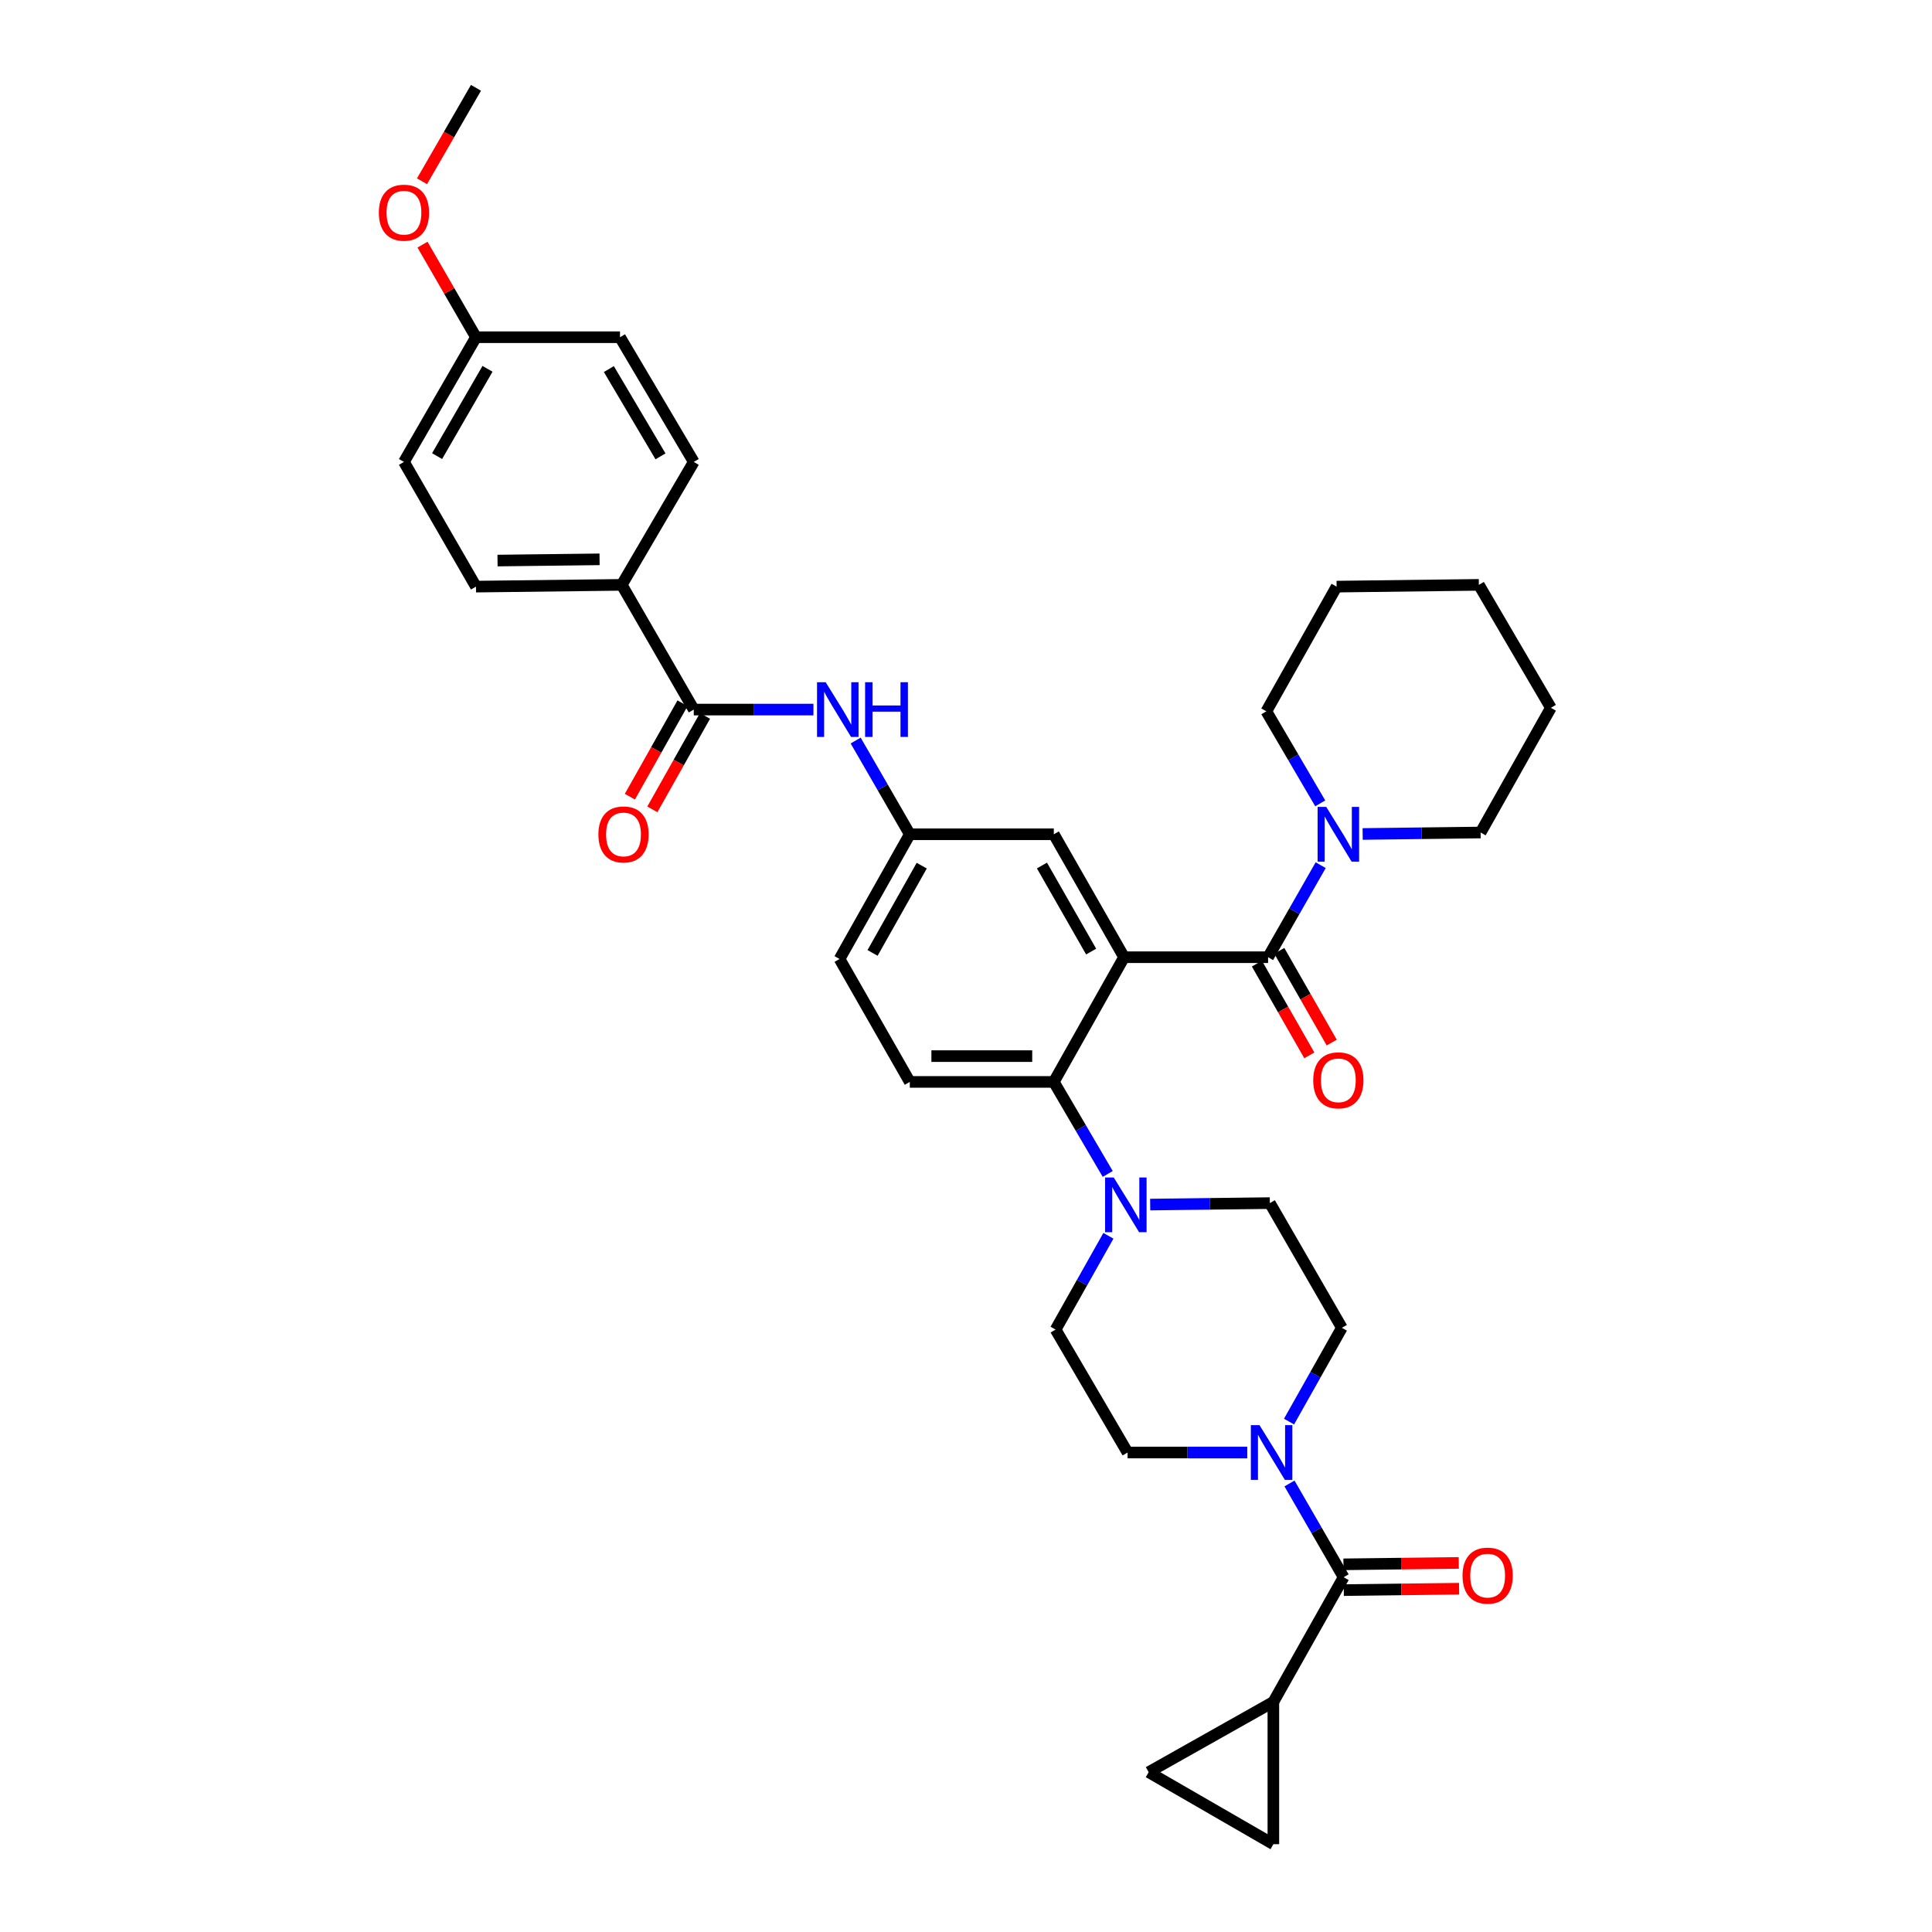 <?xml version='1.0' encoding='iso-8859-1'?>
<svg version='1.1' baseProfile='full'
              xmlns='http://www.w3.org/2000/svg'
                      xmlns:rdkit='http://www.rdkit.org/xml'
                      xmlns:xlink='http://www.w3.org/1999/xlink'
                  xml:space='preserve'
width='1000px' height='1000px' viewBox='0 0 1000 1000'>
<!-- END OF HEADER -->
<rect style='opacity:1.0;fill:#FFFFFF;stroke:none' width='1000' height='1000' x='0' y='0'> </rect>
<path class='bond-0' d='M 421.031,367.275 L 390.06,367.275' style='fill:none;fill-rule:evenodd;stroke:#0000FF;stroke-width:6px;stroke-linecap:butt;stroke-linejoin:miter;stroke-opacity:1' />
<path class='bond-0' d='M 390.06,367.275 L 359.09,367.275' style='fill:none;fill-rule:evenodd;stroke:#000000;stroke-width:6px;stroke-linecap:butt;stroke-linejoin:miter;stroke-opacity:1' />
<path class='bond-1' d='M 442.888,383.298 L 456.899,407.559' style='fill:none;fill-rule:evenodd;stroke:#0000FF;stroke-width:6px;stroke-linecap:butt;stroke-linejoin:miter;stroke-opacity:1' />
<path class='bond-1' d='M 456.899,407.559 L 470.91,431.82' style='fill:none;fill-rule:evenodd;stroke:#000000;stroke-width:6px;stroke-linecap:butt;stroke-linejoin:miter;stroke-opacity:1' />
<path class='bond-2' d='M 321.814,302.722 L 246.364,303.635' style='fill:none;fill-rule:evenodd;stroke:#000000;stroke-width:6px;stroke-linecap:butt;stroke-linejoin:miter;stroke-opacity:1' />
<path class='bond-2' d='M 310.335,289.508 L 257.52,290.146' style='fill:none;fill-rule:evenodd;stroke:#000000;stroke-width:6px;stroke-linecap:butt;stroke-linejoin:miter;stroke-opacity:1' />
<path class='bond-3' d='M 321.814,302.722 L 359.09,239.09' style='fill:none;fill-rule:evenodd;stroke:#000000;stroke-width:6px;stroke-linecap:butt;stroke-linejoin:miter;stroke-opacity:1' />
<path class='bond-4' d='M 321.814,302.722 L 359.09,367.275' style='fill:none;fill-rule:evenodd;stroke:#000000;stroke-width:6px;stroke-linecap:butt;stroke-linejoin:miter;stroke-opacity:1' />
<path class='bond-5' d='M 353.273,363.998 L 339.647,388.184' style='fill:none;fill-rule:evenodd;stroke:#000000;stroke-width:6px;stroke-linecap:butt;stroke-linejoin:miter;stroke-opacity:1' />
<path class='bond-5' d='M 339.647,388.184 L 326.02,412.371' style='fill:none;fill-rule:evenodd;stroke:#FF0000;stroke-width:6px;stroke-linecap:butt;stroke-linejoin:miter;stroke-opacity:1' />
<path class='bond-5' d='M 364.906,370.552 L 351.28,394.738' style='fill:none;fill-rule:evenodd;stroke:#000000;stroke-width:6px;stroke-linecap:butt;stroke-linejoin:miter;stroke-opacity:1' />
<path class='bond-5' d='M 351.28,394.738 L 337.654,418.925' style='fill:none;fill-rule:evenodd;stroke:#FF0000;stroke-width:6px;stroke-linecap:butt;stroke-linejoin:miter;stroke-opacity:1' />
<path class='bond-6' d='M 246.364,303.635 L 209.088,239.09' style='fill:none;fill-rule:evenodd;stroke:#000000;stroke-width:6px;stroke-linecap:butt;stroke-linejoin:miter;stroke-opacity:1' />
<path class='bond-7' d='M 659.093,880.913 L 594.548,917.277' style='fill:none;fill-rule:evenodd;stroke:#000000;stroke-width:6px;stroke-linecap:butt;stroke-linejoin:miter;stroke-opacity:1' />
<path class='bond-8' d='M 659.093,880.913 L 659.093,954.545' style='fill:none;fill-rule:evenodd;stroke:#000000;stroke-width:6px;stroke-linecap:butt;stroke-linejoin:miter;stroke-opacity:1' />
<path class='bond-9' d='M 659.093,880.913 L 695.457,816.368' style='fill:none;fill-rule:evenodd;stroke:#000000;stroke-width:6px;stroke-linecap:butt;stroke-linejoin:miter;stroke-opacity:1' />
<path class='bond-10' d='M 667.201,735.811 L 680.873,711.541' style='fill:none;fill-rule:evenodd;stroke:#0000FF;stroke-width:6px;stroke-linecap:butt;stroke-linejoin:miter;stroke-opacity:1' />
<path class='bond-10' d='M 680.873,711.541 L 694.545,687.271' style='fill:none;fill-rule:evenodd;stroke:#000000;stroke-width:6px;stroke-linecap:butt;stroke-linejoin:miter;stroke-opacity:1' />
<path class='bond-11' d='M 667.435,767.846 L 681.446,792.107' style='fill:none;fill-rule:evenodd;stroke:#0000FF;stroke-width:6px;stroke-linecap:butt;stroke-linejoin:miter;stroke-opacity:1' />
<path class='bond-11' d='M 681.446,792.107 L 695.457,816.368' style='fill:none;fill-rule:evenodd;stroke:#000000;stroke-width:6px;stroke-linecap:butt;stroke-linejoin:miter;stroke-opacity:1' />
<path class='bond-12' d='M 645.577,751.823 L 614.607,751.823' style='fill:none;fill-rule:evenodd;stroke:#0000FF;stroke-width:6px;stroke-linecap:butt;stroke-linejoin:miter;stroke-opacity:1' />
<path class='bond-12' d='M 614.607,751.823 L 583.636,751.823' style='fill:none;fill-rule:evenodd;stroke:#000000;stroke-width:6px;stroke-linecap:butt;stroke-linejoin:miter;stroke-opacity:1' />
<path class='bond-13' d='M 695.539,823.044 L 725.379,822.679' style='fill:none;fill-rule:evenodd;stroke:#000000;stroke-width:6px;stroke-linecap:butt;stroke-linejoin:miter;stroke-opacity:1' />
<path class='bond-13' d='M 725.379,822.679 L 755.22,822.313' style='fill:none;fill-rule:evenodd;stroke:#FF0000;stroke-width:6px;stroke-linecap:butt;stroke-linejoin:miter;stroke-opacity:1' />
<path class='bond-13' d='M 695.375,809.692 L 725.216,809.327' style='fill:none;fill-rule:evenodd;stroke:#000000;stroke-width:6px;stroke-linecap:butt;stroke-linejoin:miter;stroke-opacity:1' />
<path class='bond-13' d='M 725.216,809.327 L 755.056,808.962' style='fill:none;fill-rule:evenodd;stroke:#FF0000;stroke-width:6px;stroke-linecap:butt;stroke-linejoin:miter;stroke-opacity:1' />
<path class='bond-14' d='M 594.548,917.277 L 659.093,954.545' style='fill:none;fill-rule:evenodd;stroke:#000000;stroke-width:6px;stroke-linecap:butt;stroke-linejoin:miter;stroke-opacity:1' />
<path class='bond-15' d='M 694.545,687.271 L 657.276,622.725' style='fill:none;fill-rule:evenodd;stroke:#000000;stroke-width:6px;stroke-linecap:butt;stroke-linejoin:miter;stroke-opacity:1' />
<path class='bond-16' d='M 573.71,639.65 L 560.039,663.916' style='fill:none;fill-rule:evenodd;stroke:#0000FF;stroke-width:6px;stroke-linecap:butt;stroke-linejoin:miter;stroke-opacity:1' />
<path class='bond-16' d='M 560.039,663.916 L 546.368,688.183' style='fill:none;fill-rule:evenodd;stroke:#000000;stroke-width:6px;stroke-linecap:butt;stroke-linejoin:miter;stroke-opacity:1' />
<path class='bond-17' d='M 573.357,607.634 L 559.406,583.816' style='fill:none;fill-rule:evenodd;stroke:#0000FF;stroke-width:6px;stroke-linecap:butt;stroke-linejoin:miter;stroke-opacity:1' />
<path class='bond-17' d='M 559.406,583.816 L 545.455,559.998' style='fill:none;fill-rule:evenodd;stroke:#000000;stroke-width:6px;stroke-linecap:butt;stroke-linejoin:miter;stroke-opacity:1' />
<path class='bond-18' d='M 595.335,623.484 L 626.305,623.104' style='fill:none;fill-rule:evenodd;stroke:#0000FF;stroke-width:6px;stroke-linecap:butt;stroke-linejoin:miter;stroke-opacity:1' />
<path class='bond-18' d='M 626.305,623.104 L 657.276,622.725' style='fill:none;fill-rule:evenodd;stroke:#000000;stroke-width:6px;stroke-linecap:butt;stroke-linejoin:miter;stroke-opacity:1' />
<path class='bond-19' d='M 650.567,498.765 L 664.134,522.509' style='fill:none;fill-rule:evenodd;stroke:#000000;stroke-width:6px;stroke-linecap:butt;stroke-linejoin:miter;stroke-opacity:1' />
<path class='bond-19' d='M 664.134,522.509 L 677.701,546.253' style='fill:none;fill-rule:evenodd;stroke:#FF0000;stroke-width:6px;stroke-linecap:butt;stroke-linejoin:miter;stroke-opacity:1' />
<path class='bond-19' d='M 662.16,492.14 L 675.727,515.884' style='fill:none;fill-rule:evenodd;stroke:#000000;stroke-width:6px;stroke-linecap:butt;stroke-linejoin:miter;stroke-opacity:1' />
<path class='bond-19' d='M 675.727,515.884 L 689.294,539.628' style='fill:none;fill-rule:evenodd;stroke:#FF0000;stroke-width:6px;stroke-linecap:butt;stroke-linejoin:miter;stroke-opacity:1' />
<path class='bond-20' d='M 656.363,495.453 L 669.976,471.632' style='fill:none;fill-rule:evenodd;stroke:#000000;stroke-width:6px;stroke-linecap:butt;stroke-linejoin:miter;stroke-opacity:1' />
<path class='bond-20' d='M 669.976,471.632 L 683.588,447.812' style='fill:none;fill-rule:evenodd;stroke:#0000FF;stroke-width:6px;stroke-linecap:butt;stroke-linejoin:miter;stroke-opacity:1' />
<path class='bond-21' d='M 656.363,495.453 L 581.819,495.453' style='fill:none;fill-rule:evenodd;stroke:#000000;stroke-width:6px;stroke-linecap:butt;stroke-linejoin:miter;stroke-opacity:1' />
<path class='bond-22' d='M 705.308,431.664 L 735.838,431.286' style='fill:none;fill-rule:evenodd;stroke:#0000FF;stroke-width:6px;stroke-linecap:butt;stroke-linejoin:miter;stroke-opacity:1' />
<path class='bond-22' d='M 735.838,431.286 L 766.367,430.908' style='fill:none;fill-rule:evenodd;stroke:#000000;stroke-width:6px;stroke-linecap:butt;stroke-linejoin:miter;stroke-opacity:1' />
<path class='bond-23' d='M 683.355,415.816 L 669.407,391.998' style='fill:none;fill-rule:evenodd;stroke:#0000FF;stroke-width:6px;stroke-linecap:butt;stroke-linejoin:miter;stroke-opacity:1' />
<path class='bond-23' d='M 669.407,391.998 L 655.458,368.18' style='fill:none;fill-rule:evenodd;stroke:#000000;stroke-width:6px;stroke-linecap:butt;stroke-linejoin:miter;stroke-opacity:1' />
<path class='bond-24' d='M 655.458,368.18 L 691.822,303.635' style='fill:none;fill-rule:evenodd;stroke:#000000;stroke-width:6px;stroke-linecap:butt;stroke-linejoin:miter;stroke-opacity:1' />
<path class='bond-25' d='M 766.367,430.908 L 802.73,366.363' style='fill:none;fill-rule:evenodd;stroke:#000000;stroke-width:6px;stroke-linecap:butt;stroke-linejoin:miter;stroke-opacity:1' />
<path class='bond-26' d='M 581.819,495.453 L 545.455,431.82' style='fill:none;fill-rule:evenodd;stroke:#000000;stroke-width:6px;stroke-linecap:butt;stroke-linejoin:miter;stroke-opacity:1' />
<path class='bond-26' d='M 564.771,492.533 L 539.316,447.99' style='fill:none;fill-rule:evenodd;stroke:#000000;stroke-width:6px;stroke-linecap:butt;stroke-linejoin:miter;stroke-opacity:1' />
<path class='bond-27' d='M 581.819,495.453 L 545.455,559.998' style='fill:none;fill-rule:evenodd;stroke:#000000;stroke-width:6px;stroke-linecap:butt;stroke-linejoin:miter;stroke-opacity:1' />
<path class='bond-28' d='M 545.455,431.82 L 470.91,431.82' style='fill:none;fill-rule:evenodd;stroke:#000000;stroke-width:6px;stroke-linecap:butt;stroke-linejoin:miter;stroke-opacity:1' />
<path class='bond-29' d='M 545.455,559.998 L 470.91,559.998' style='fill:none;fill-rule:evenodd;stroke:#000000;stroke-width:6px;stroke-linecap:butt;stroke-linejoin:miter;stroke-opacity:1' />
<path class='bond-29' d='M 534.273,546.645 L 482.092,546.645' style='fill:none;fill-rule:evenodd;stroke:#000000;stroke-width:6px;stroke-linecap:butt;stroke-linejoin:miter;stroke-opacity:1' />
<path class='bond-30' d='M 470.91,431.82 L 434.547,496.365' style='fill:none;fill-rule:evenodd;stroke:#000000;stroke-width:6px;stroke-linecap:butt;stroke-linejoin:miter;stroke-opacity:1' />
<path class='bond-30' d='M 477.089,448.056 L 451.635,493.237' style='fill:none;fill-rule:evenodd;stroke:#000000;stroke-width:6px;stroke-linecap:butt;stroke-linejoin:miter;stroke-opacity:1' />
<path class='bond-31' d='M 470.91,559.998 L 434.547,496.365' style='fill:none;fill-rule:evenodd;stroke:#000000;stroke-width:6px;stroke-linecap:butt;stroke-linejoin:miter;stroke-opacity:1' />
<path class='bond-32' d='M 691.822,303.635 L 765.454,302.722' style='fill:none;fill-rule:evenodd;stroke:#000000;stroke-width:6px;stroke-linecap:butt;stroke-linejoin:miter;stroke-opacity:1' />
<path class='bond-33' d='M 802.73,366.363 L 765.454,302.722' style='fill:none;fill-rule:evenodd;stroke:#000000;stroke-width:6px;stroke-linecap:butt;stroke-linejoin:miter;stroke-opacity:1' />
<path class='bond-34' d='M 546.368,688.183 L 583.636,751.823' style='fill:none;fill-rule:evenodd;stroke:#000000;stroke-width:6px;stroke-linecap:butt;stroke-linejoin:miter;stroke-opacity:1' />
<path class='bond-35' d='M 359.09,239.09 L 320.909,174.545' style='fill:none;fill-rule:evenodd;stroke:#000000;stroke-width:6px;stroke-linecap:butt;stroke-linejoin:miter;stroke-opacity:1' />
<path class='bond-35' d='M 341.87,236.206 L 315.143,191.025' style='fill:none;fill-rule:evenodd;stroke:#000000;stroke-width:6px;stroke-linecap:butt;stroke-linejoin:miter;stroke-opacity:1' />
<path class='bond-36' d='M 246.364,174.545 L 320.909,174.545' style='fill:none;fill-rule:evenodd;stroke:#000000;stroke-width:6px;stroke-linecap:butt;stroke-linejoin:miter;stroke-opacity:1' />
<path class='bond-37' d='M 246.364,174.545 L 232.526,150.584' style='fill:none;fill-rule:evenodd;stroke:#000000;stroke-width:6px;stroke-linecap:butt;stroke-linejoin:miter;stroke-opacity:1' />
<path class='bond-37' d='M 232.526,150.584 L 218.688,126.623' style='fill:none;fill-rule:evenodd;stroke:#FF0000;stroke-width:6px;stroke-linecap:butt;stroke-linejoin:miter;stroke-opacity:1' />
<path class='bond-38' d='M 246.364,174.545 L 209.088,239.09' style='fill:none;fill-rule:evenodd;stroke:#000000;stroke-width:6px;stroke-linecap:butt;stroke-linejoin:miter;stroke-opacity:1' />
<path class='bond-38' d='M 252.335,190.904 L 226.242,236.086' style='fill:none;fill-rule:evenodd;stroke:#000000;stroke-width:6px;stroke-linecap:butt;stroke-linejoin:miter;stroke-opacity:1' />
<path class='bond-39' d='M 218.434,93.816 L 232.399,69.635' style='fill:none;fill-rule:evenodd;stroke:#FF0000;stroke-width:6px;stroke-linecap:butt;stroke-linejoin:miter;stroke-opacity:1' />
<path class='bond-39' d='M 232.399,69.635 L 246.364,45.455' style='fill:none;fill-rule:evenodd;stroke:#000000;stroke-width:6px;stroke-linecap:butt;stroke-linejoin:miter;stroke-opacity:1' />
<path  class='atom-0' d='M 427.374 353.115
L 436.654 368.115
Q 437.574 369.595, 439.054 372.275
Q 440.534 374.955, 440.614 375.115
L 440.614 353.115
L 444.374 353.115
L 444.374 381.435
L 440.494 381.435
L 430.534 365.035
Q 429.374 363.115, 428.134 360.915
Q 426.934 358.715, 426.574 358.035
L 426.574 381.435
L 422.894 381.435
L 422.894 353.115
L 427.374 353.115
' fill='#0000FF'/>
<path  class='atom-0' d='M 447.774 353.115
L 451.614 353.115
L 451.614 365.155
L 466.094 365.155
L 466.094 353.115
L 469.934 353.115
L 469.934 381.435
L 466.094 381.435
L 466.094 368.355
L 451.614 368.355
L 451.614 381.435
L 447.774 381.435
L 447.774 353.115
' fill='#0000FF'/>
<path  class='atom-3' d='M 309.726 431.9
Q 309.726 425.1, 313.086 421.3
Q 316.446 417.5, 322.726 417.5
Q 329.006 417.5, 332.366 421.3
Q 335.726 425.1, 335.726 431.9
Q 335.726 438.78, 332.326 442.7
Q 328.926 446.58, 322.726 446.58
Q 316.486 446.58, 313.086 442.7
Q 309.726 438.82, 309.726 431.9
M 322.726 443.38
Q 327.046 443.38, 329.366 440.5
Q 331.726 437.58, 331.726 431.9
Q 331.726 426.34, 329.366 423.54
Q 327.046 420.7, 322.726 420.7
Q 318.406 420.7, 316.046 423.5
Q 313.726 426.3, 313.726 431.9
Q 313.726 437.62, 316.046 440.5
Q 318.406 443.38, 322.726 443.38
' fill='#FF0000'/>
<path  class='atom-6' d='M 651.921 737.663
L 661.201 752.663
Q 662.121 754.143, 663.601 756.823
Q 665.081 759.503, 665.161 759.663
L 665.161 737.663
L 668.921 737.663
L 668.921 765.983
L 665.041 765.983
L 655.081 749.583
Q 653.921 747.663, 652.681 745.463
Q 651.481 743.263, 651.121 742.583
L 651.121 765.983
L 647.441 765.983
L 647.441 737.663
L 651.921 737.663
' fill='#0000FF'/>
<path  class='atom-8' d='M 757.002 815.536
Q 757.002 808.736, 760.362 804.936
Q 763.722 801.136, 770.002 801.136
Q 776.282 801.136, 779.642 804.936
Q 783.002 808.736, 783.002 815.536
Q 783.002 822.416, 779.602 826.336
Q 776.202 830.216, 770.002 830.216
Q 763.762 830.216, 760.362 826.336
Q 757.002 822.456, 757.002 815.536
M 770.002 827.016
Q 774.322 827.016, 776.642 824.136
Q 779.002 821.216, 779.002 815.536
Q 779.002 809.976, 776.642 807.176
Q 774.322 804.336, 770.002 804.336
Q 765.682 804.336, 763.322 807.136
Q 761.002 809.936, 761.002 815.536
Q 761.002 821.256, 763.322 824.136
Q 765.682 827.016, 770.002 827.016
' fill='#FF0000'/>
<path  class='atom-12' d='M 576.471 609.478
L 585.751 624.478
Q 586.671 625.958, 588.151 628.638
Q 589.631 631.318, 589.711 631.478
L 589.711 609.478
L 593.471 609.478
L 593.471 637.798
L 589.591 637.798
L 579.631 621.398
Q 578.471 619.478, 577.231 617.278
Q 576.031 615.078, 575.671 614.398
L 575.671 637.798
L 571.991 637.798
L 571.991 609.478
L 576.471 609.478
' fill='#0000FF'/>
<path  class='atom-15' d='M 679.727 559.173
Q 679.727 552.373, 683.087 548.573
Q 686.447 544.773, 692.727 544.773
Q 699.007 544.773, 702.367 548.573
Q 705.727 552.373, 705.727 559.173
Q 705.727 566.053, 702.327 569.973
Q 698.927 573.853, 692.727 573.853
Q 686.487 573.853, 683.087 569.973
Q 679.727 566.093, 679.727 559.173
M 692.727 570.653
Q 697.047 570.653, 699.367 567.773
Q 701.727 564.853, 701.727 559.173
Q 701.727 553.613, 699.367 550.813
Q 697.047 547.973, 692.727 547.973
Q 688.407 547.973, 686.047 550.773
Q 683.727 553.573, 683.727 559.173
Q 683.727 564.893, 686.047 567.773
Q 688.407 570.653, 692.727 570.653
' fill='#FF0000'/>
<path  class='atom-16' d='M 686.467 417.66
L 695.747 432.66
Q 696.667 434.14, 698.147 436.82
Q 699.627 439.5, 699.707 439.66
L 699.707 417.66
L 703.467 417.66
L 703.467 445.98
L 699.587 445.98
L 689.627 429.58
Q 688.467 427.66, 687.227 425.46
Q 686.027 423.26, 685.667 422.58
L 685.667 445.98
L 681.987 445.98
L 681.987 417.66
L 686.467 417.66
' fill='#0000FF'/>
<path  class='atom-34' d='M 196.088 110.08
Q 196.088 103.28, 199.448 99.48
Q 202.808 95.68, 209.088 95.68
Q 215.368 95.68, 218.728 99.48
Q 222.088 103.28, 222.088 110.08
Q 222.088 116.96, 218.688 120.88
Q 215.288 124.76, 209.088 124.76
Q 202.848 124.76, 199.448 120.88
Q 196.088 117, 196.088 110.08
M 209.088 121.56
Q 213.408 121.56, 215.728 118.68
Q 218.088 115.76, 218.088 110.08
Q 218.088 104.52, 215.728 101.72
Q 213.408 98.88, 209.088 98.88
Q 204.768 98.88, 202.408 101.68
Q 200.088 104.48, 200.088 110.08
Q 200.088 115.8, 202.408 118.68
Q 204.768 121.56, 209.088 121.56
' fill='#FF0000'/>
</svg>
